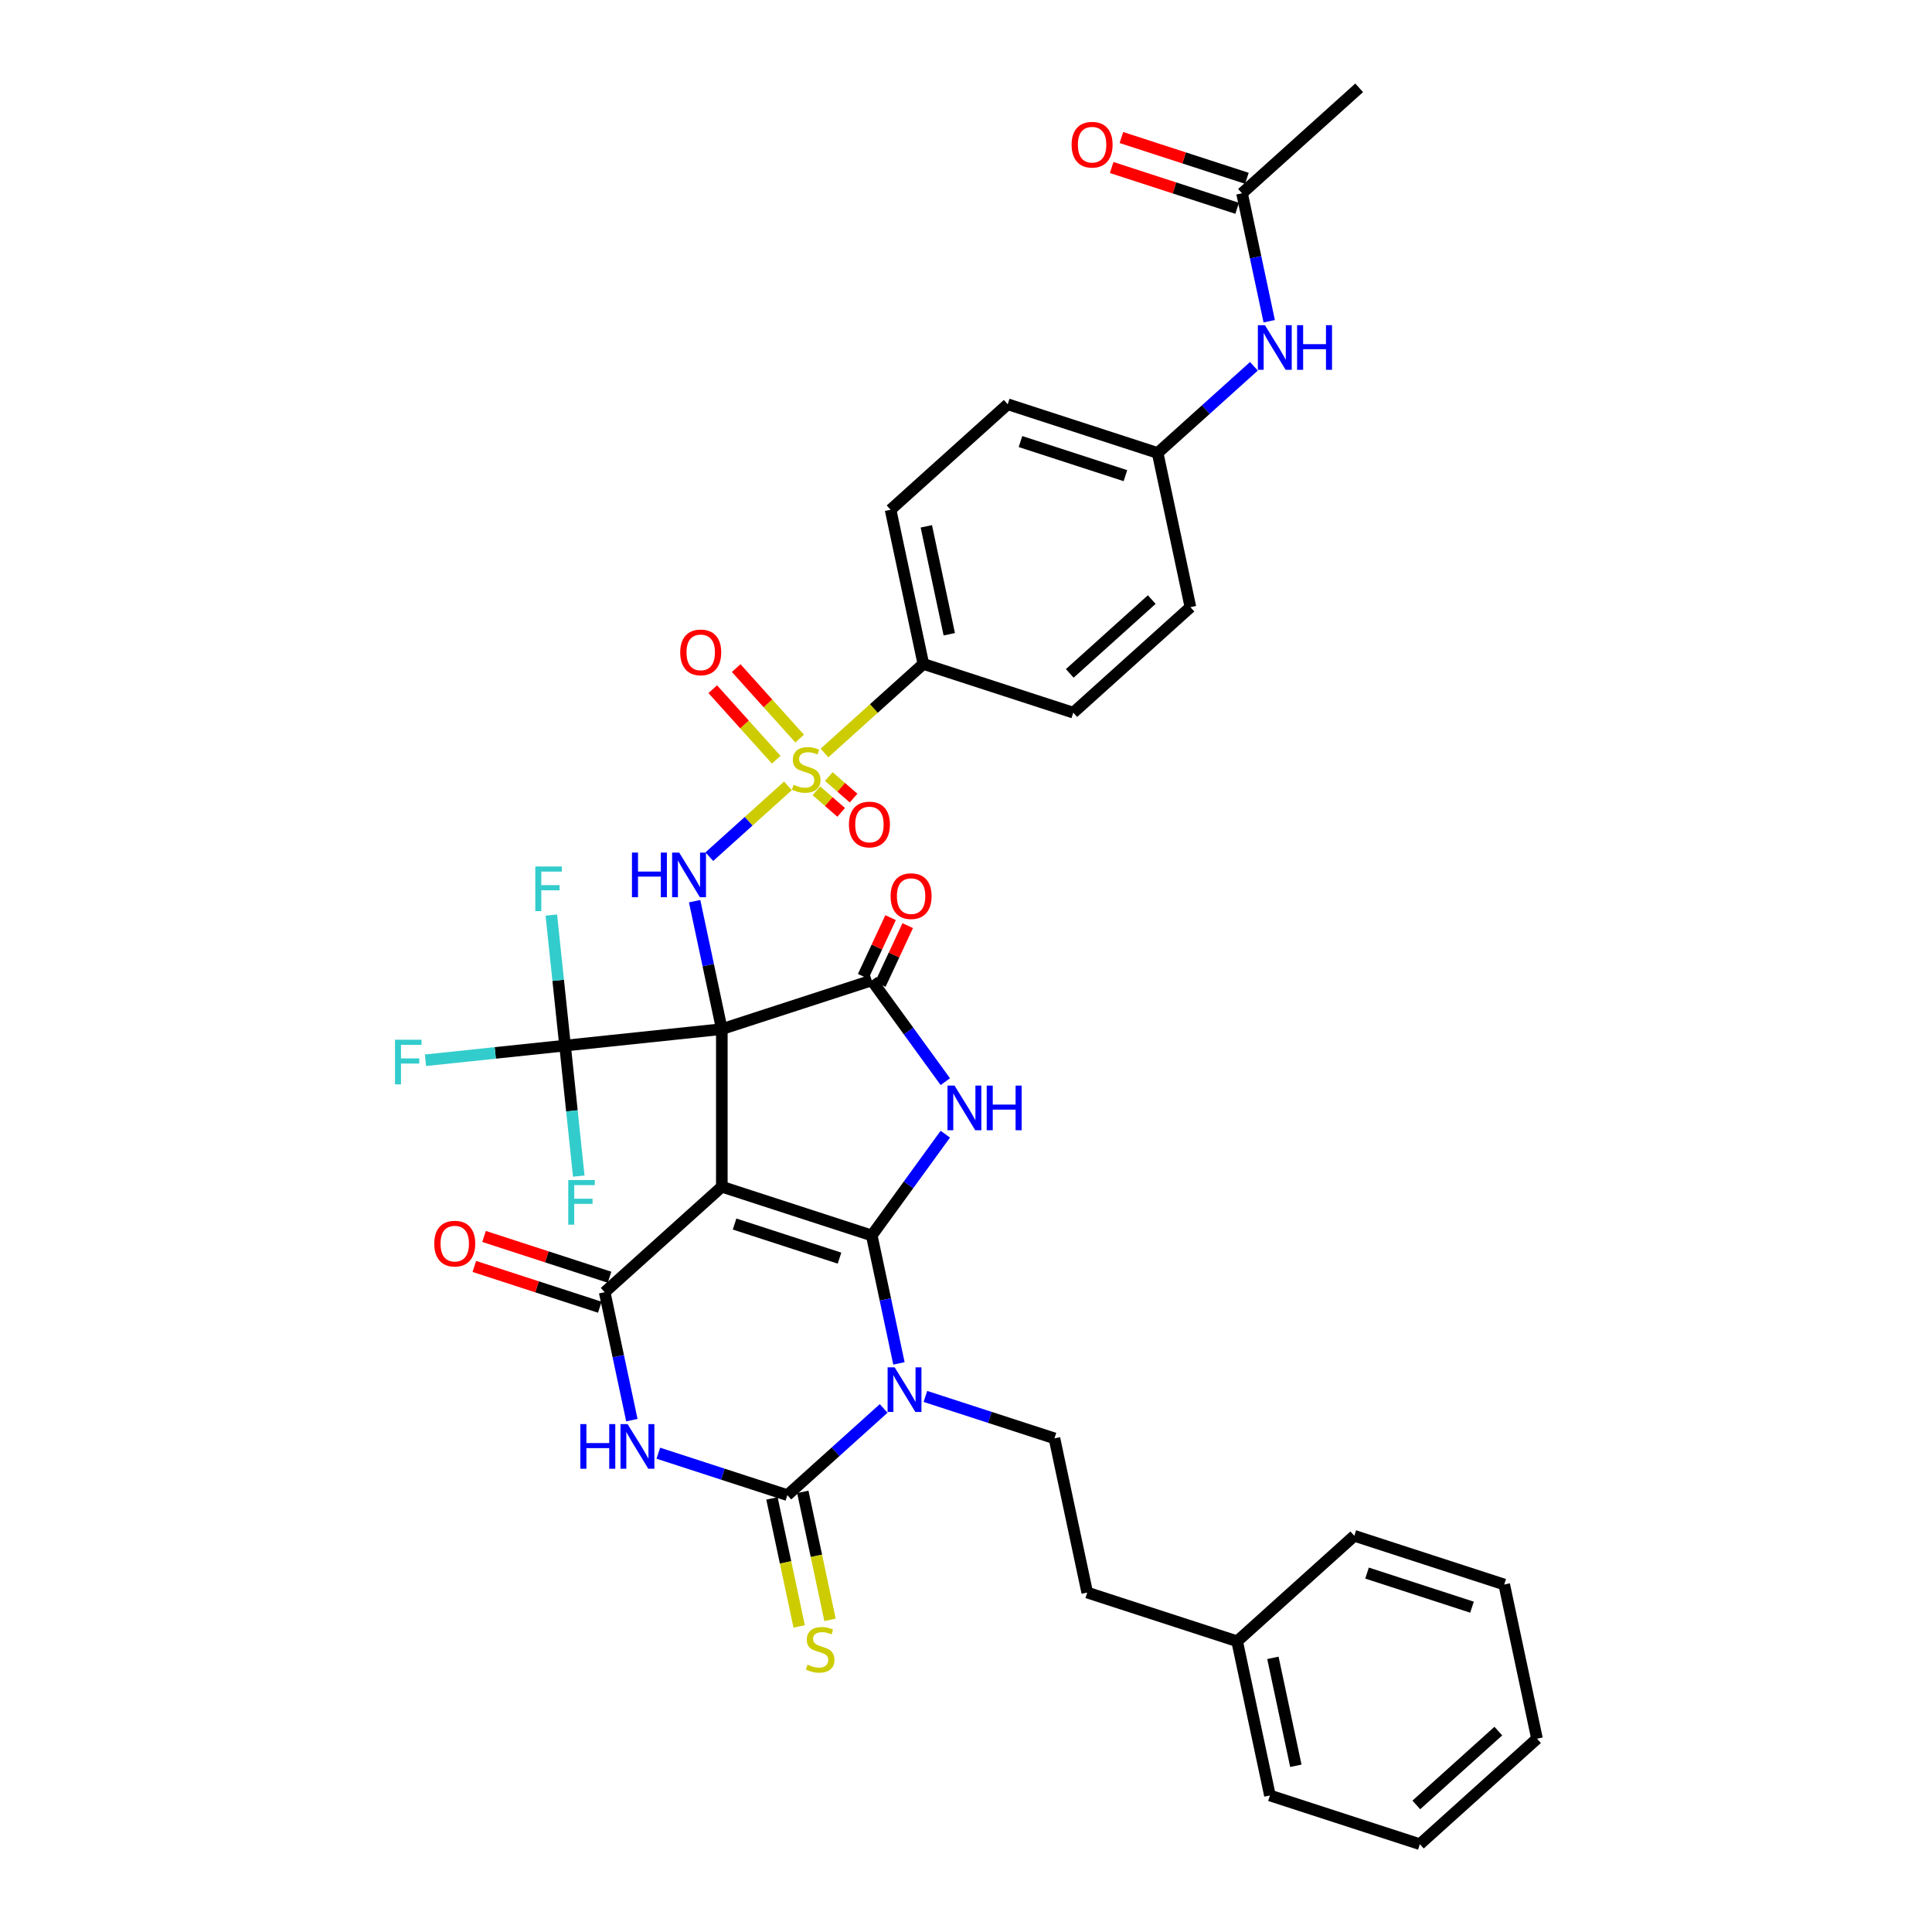 <?xml version='1.0' encoding='iso-8859-1'?>
<svg version='1.1' baseProfile='full'
              xmlns='http://www.w3.org/2000/svg'
                      xmlns:rdkit='http://www.rdkit.org/xml'
                      xmlns:xlink='http://www.w3.org/1999/xlink'
                  xml:space='preserve'
width='1000px' height='1000px' viewBox='0 0 1000 1000'>
<!-- END OF HEADER -->
<rect style='opacity:1.0;fill:#FFFFFF;stroke:none' width='1000' height='1000' x='0' y='0'> </rect>
<path class='bond-0' d='M 373.616,532.661 L 373.616,614.255' style='fill:none;fill-rule:evenodd;stroke:#000000;stroke-width:6px;stroke-linecap:butt;stroke-linejoin:miter;stroke-opacity:1' />
<path class='bond-7' d='M 373.616,532.661 L 451.217,507.447' style='fill:none;fill-rule:evenodd;stroke:#000000;stroke-width:6px;stroke-linecap:butt;stroke-linejoin:miter;stroke-opacity:1' />
<path class='bond-9' d='M 373.616,532.661 L 366.578,499.552' style='fill:none;fill-rule:evenodd;stroke:#000000;stroke-width:6px;stroke-linecap:butt;stroke-linejoin:miter;stroke-opacity:1' />
<path class='bond-9' d='M 366.578,499.552 L 359.541,466.443' style='fill:none;fill-rule:evenodd;stroke:#0000FF;stroke-width:6px;stroke-linecap:butt;stroke-linejoin:miter;stroke-opacity:1' />
<path class='bond-10' d='M 373.616,532.661 L 292.469,541.19' style='fill:none;fill-rule:evenodd;stroke:#000000;stroke-width:6px;stroke-linecap:butt;stroke-linejoin:miter;stroke-opacity:1' />
<path class='bond-1' d='M 373.616,614.255 L 451.217,639.469' style='fill:none;fill-rule:evenodd;stroke:#000000;stroke-width:6px;stroke-linecap:butt;stroke-linejoin:miter;stroke-opacity:1' />
<path class='bond-1' d='M 380.213,633.558 L 434.534,651.207' style='fill:none;fill-rule:evenodd;stroke:#000000;stroke-width:6px;stroke-linecap:butt;stroke-linejoin:miter;stroke-opacity:1' />
<path class='bond-6' d='M 373.616,614.255 L 312.98,668.853' style='fill:none;fill-rule:evenodd;stroke:#000000;stroke-width:6px;stroke-linecap:butt;stroke-linejoin:miter;stroke-opacity:1' />
<path class='bond-2' d='M 451.217,639.469 L 458.254,672.578' style='fill:none;fill-rule:evenodd;stroke:#000000;stroke-width:6px;stroke-linecap:butt;stroke-linejoin:miter;stroke-opacity:1' />
<path class='bond-2' d='M 458.254,672.578 L 465.292,705.687' style='fill:none;fill-rule:evenodd;stroke:#0000FF;stroke-width:6px;stroke-linecap:butt;stroke-linejoin:miter;stroke-opacity:1' />
<path class='bond-37' d='M 451.217,639.469 L 470.259,613.261' style='fill:none;fill-rule:evenodd;stroke:#000000;stroke-width:6px;stroke-linecap:butt;stroke-linejoin:miter;stroke-opacity:1' />
<path class='bond-37' d='M 470.259,613.261 L 489.3,587.052' style='fill:none;fill-rule:evenodd;stroke:#0000FF;stroke-width:6px;stroke-linecap:butt;stroke-linejoin:miter;stroke-opacity:1' />
<path class='bond-11' d='M 478.984,722.791 L 512.383,733.643' style='fill:none;fill-rule:evenodd;stroke:#0000FF;stroke-width:6px;stroke-linecap:butt;stroke-linejoin:miter;stroke-opacity:1' />
<path class='bond-11' d='M 512.383,733.643 L 545.782,744.495' style='fill:none;fill-rule:evenodd;stroke:#000000;stroke-width:6px;stroke-linecap:butt;stroke-linejoin:miter;stroke-opacity:1' />
<path class='bond-38' d='M 457.378,729.008 L 432.461,751.443' style='fill:none;fill-rule:evenodd;stroke:#0000FF;stroke-width:6px;stroke-linecap:butt;stroke-linejoin:miter;stroke-opacity:1' />
<path class='bond-38' d='M 432.461,751.443 L 407.545,773.878' style='fill:none;fill-rule:evenodd;stroke:#000000;stroke-width:6px;stroke-linecap:butt;stroke-linejoin:miter;stroke-opacity:1' />
<path class='bond-3' d='M 489.3,559.864 L 470.259,533.656' style='fill:none;fill-rule:evenodd;stroke:#0000FF;stroke-width:6px;stroke-linecap:butt;stroke-linejoin:miter;stroke-opacity:1' />
<path class='bond-3' d='M 470.259,533.656 L 451.217,507.447' style='fill:none;fill-rule:evenodd;stroke:#000000;stroke-width:6px;stroke-linecap:butt;stroke-linejoin:miter;stroke-opacity:1' />
<path class='bond-4' d='M 407.839,406.76 L 387.488,425.084' style='fill:none;fill-rule:evenodd;stroke:#CCCC00;stroke-width:6px;stroke-linecap:butt;stroke-linejoin:miter;stroke-opacity:1' />
<path class='bond-4' d='M 387.488,425.084 L 367.137,443.409' style='fill:none;fill-rule:evenodd;stroke:#0000FF;stroke-width:6px;stroke-linecap:butt;stroke-linejoin:miter;stroke-opacity:1' />
<path class='bond-12' d='M 426.737,389.745 L 452.33,366.7' style='fill:none;fill-rule:evenodd;stroke:#CCCC00;stroke-width:6px;stroke-linecap:butt;stroke-linejoin:miter;stroke-opacity:1' />
<path class='bond-12' d='M 452.33,366.7 L 477.924,343.655' style='fill:none;fill-rule:evenodd;stroke:#000000;stroke-width:6px;stroke-linecap:butt;stroke-linejoin:miter;stroke-opacity:1' />
<path class='bond-14' d='M 413.903,382.299 L 397.476,364.054' style='fill:none;fill-rule:evenodd;stroke:#CCCC00;stroke-width:6px;stroke-linecap:butt;stroke-linejoin:miter;stroke-opacity:1' />
<path class='bond-14' d='M 397.476,364.054 L 381.048,345.81' style='fill:none;fill-rule:evenodd;stroke:#FF0000;stroke-width:6px;stroke-linecap:butt;stroke-linejoin:miter;stroke-opacity:1' />
<path class='bond-14' d='M 401.776,393.218 L 385.348,374.974' style='fill:none;fill-rule:evenodd;stroke:#CCCC00;stroke-width:6px;stroke-linecap:butt;stroke-linejoin:miter;stroke-opacity:1' />
<path class='bond-14' d='M 385.348,374.974 L 368.921,356.73' style='fill:none;fill-rule:evenodd;stroke:#FF0000;stroke-width:6px;stroke-linecap:butt;stroke-linejoin:miter;stroke-opacity:1' />
<path class='bond-15' d='M 422.569,409.329 L 428.981,414.903' style='fill:none;fill-rule:evenodd;stroke:#CCCC00;stroke-width:6px;stroke-linecap:butt;stroke-linejoin:miter;stroke-opacity:1' />
<path class='bond-15' d='M 428.981,414.903 L 435.393,420.477' style='fill:none;fill-rule:evenodd;stroke:#FF0000;stroke-width:6px;stroke-linecap:butt;stroke-linejoin:miter;stroke-opacity:1' />
<path class='bond-15' d='M 428.993,401.94 L 435.405,407.513' style='fill:none;fill-rule:evenodd;stroke:#CCCC00;stroke-width:6px;stroke-linecap:butt;stroke-linejoin:miter;stroke-opacity:1' />
<path class='bond-15' d='M 435.405,407.513 L 441.817,413.087' style='fill:none;fill-rule:evenodd;stroke:#FF0000;stroke-width:6px;stroke-linecap:butt;stroke-linejoin:miter;stroke-opacity:1' />
<path class='bond-5' d='M 407.545,773.878 L 374.146,763.026' style='fill:none;fill-rule:evenodd;stroke:#000000;stroke-width:6px;stroke-linecap:butt;stroke-linejoin:miter;stroke-opacity:1' />
<path class='bond-5' d='M 374.146,763.026 L 340.747,752.174' style='fill:none;fill-rule:evenodd;stroke:#0000FF;stroke-width:6px;stroke-linecap:butt;stroke-linejoin:miter;stroke-opacity:1' />
<path class='bond-13' d='M 399.564,775.574 L 406.605,808.7' style='fill:none;fill-rule:evenodd;stroke:#000000;stroke-width:6px;stroke-linecap:butt;stroke-linejoin:miter;stroke-opacity:1' />
<path class='bond-13' d='M 406.605,808.7 L 413.646,841.825' style='fill:none;fill-rule:evenodd;stroke:#CCCC00;stroke-width:6px;stroke-linecap:butt;stroke-linejoin:miter;stroke-opacity:1' />
<path class='bond-13' d='M 415.526,772.182 L 422.567,805.307' style='fill:none;fill-rule:evenodd;stroke:#000000;stroke-width:6px;stroke-linecap:butt;stroke-linejoin:miter;stroke-opacity:1' />
<path class='bond-13' d='M 422.567,805.307 L 429.608,838.432' style='fill:none;fill-rule:evenodd;stroke:#CCCC00;stroke-width:6px;stroke-linecap:butt;stroke-linejoin:miter;stroke-opacity:1' />
<path class='bond-8' d='M 312.98,668.853 L 320.017,701.961' style='fill:none;fill-rule:evenodd;stroke:#000000;stroke-width:6px;stroke-linecap:butt;stroke-linejoin:miter;stroke-opacity:1' />
<path class='bond-8' d='M 320.017,701.961 L 327.055,735.07' style='fill:none;fill-rule:evenodd;stroke:#0000FF;stroke-width:6px;stroke-linecap:butt;stroke-linejoin:miter;stroke-opacity:1' />
<path class='bond-16' d='M 315.501,661.092 L 283.024,650.54' style='fill:none;fill-rule:evenodd;stroke:#000000;stroke-width:6px;stroke-linecap:butt;stroke-linejoin:miter;stroke-opacity:1' />
<path class='bond-16' d='M 283.024,650.54 L 250.547,639.988' style='fill:none;fill-rule:evenodd;stroke:#FF0000;stroke-width:6px;stroke-linecap:butt;stroke-linejoin:miter;stroke-opacity:1' />
<path class='bond-16' d='M 310.458,676.613 L 277.981,666.06' style='fill:none;fill-rule:evenodd;stroke:#000000;stroke-width:6px;stroke-linecap:butt;stroke-linejoin:miter;stroke-opacity:1' />
<path class='bond-16' d='M 277.981,666.06 L 245.504,655.508' style='fill:none;fill-rule:evenodd;stroke:#FF0000;stroke-width:6px;stroke-linecap:butt;stroke-linejoin:miter;stroke-opacity:1' />
<path class='bond-17' d='M 455.654,509.516 L 462.746,494.307' style='fill:none;fill-rule:evenodd;stroke:#000000;stroke-width:6px;stroke-linecap:butt;stroke-linejoin:miter;stroke-opacity:1' />
<path class='bond-17' d='M 462.746,494.307 L 469.839,479.098' style='fill:none;fill-rule:evenodd;stroke:#FF0000;stroke-width:6px;stroke-linecap:butt;stroke-linejoin:miter;stroke-opacity:1' />
<path class='bond-17' d='M 446.78,505.378 L 453.872,490.169' style='fill:none;fill-rule:evenodd;stroke:#000000;stroke-width:6px;stroke-linecap:butt;stroke-linejoin:miter;stroke-opacity:1' />
<path class='bond-17' d='M 453.872,490.169 L 460.965,474.96' style='fill:none;fill-rule:evenodd;stroke:#FF0000;stroke-width:6px;stroke-linecap:butt;stroke-linejoin:miter;stroke-opacity:1' />
<path class='bond-21' d='M 292.469,541.19 L 256.35,544.986' style='fill:none;fill-rule:evenodd;stroke:#000000;stroke-width:6px;stroke-linecap:butt;stroke-linejoin:miter;stroke-opacity:1' />
<path class='bond-21' d='M 256.35,544.986 L 220.231,548.782' style='fill:none;fill-rule:evenodd;stroke:#33CCCC;stroke-width:6px;stroke-linecap:butt;stroke-linejoin:miter;stroke-opacity:1' />
<path class='bond-22' d='M 292.469,541.19 L 288.918,507.413' style='fill:none;fill-rule:evenodd;stroke:#000000;stroke-width:6px;stroke-linecap:butt;stroke-linejoin:miter;stroke-opacity:1' />
<path class='bond-22' d='M 288.918,507.413 L 285.368,473.636' style='fill:none;fill-rule:evenodd;stroke:#33CCCC;stroke-width:6px;stroke-linecap:butt;stroke-linejoin:miter;stroke-opacity:1' />
<path class='bond-23' d='M 292.469,541.19 L 296.019,574.967' style='fill:none;fill-rule:evenodd;stroke:#000000;stroke-width:6px;stroke-linecap:butt;stroke-linejoin:miter;stroke-opacity:1' />
<path class='bond-23' d='M 296.019,574.967 L 299.569,608.744' style='fill:none;fill-rule:evenodd;stroke:#33CCCC;stroke-width:6px;stroke-linecap:butt;stroke-linejoin:miter;stroke-opacity:1' />
<path class='bond-27' d='M 545.782,744.495 L 562.746,824.306' style='fill:none;fill-rule:evenodd;stroke:#000000;stroke-width:6px;stroke-linecap:butt;stroke-linejoin:miter;stroke-opacity:1' />
<path class='bond-24' d='M 477.924,343.655 L 460.96,263.844' style='fill:none;fill-rule:evenodd;stroke:#000000;stroke-width:6px;stroke-linecap:butt;stroke-linejoin:miter;stroke-opacity:1' />
<path class='bond-24' d='M 491.342,328.29 L 479.467,272.423' style='fill:none;fill-rule:evenodd;stroke:#000000;stroke-width:6px;stroke-linecap:butt;stroke-linejoin:miter;stroke-opacity:1' />
<path class='bond-25' d='M 477.924,343.655 L 555.525,368.869' style='fill:none;fill-rule:evenodd;stroke:#000000;stroke-width:6px;stroke-linecap:butt;stroke-linejoin:miter;stroke-opacity:1' />
<path class='bond-18' d='M 642.869,100.052 L 649.907,133.161' style='fill:none;fill-rule:evenodd;stroke:#000000;stroke-width:6px;stroke-linecap:butt;stroke-linejoin:miter;stroke-opacity:1' />
<path class='bond-18' d='M 649.907,133.161 L 656.944,166.27' style='fill:none;fill-rule:evenodd;stroke:#0000FF;stroke-width:6px;stroke-linecap:butt;stroke-linejoin:miter;stroke-opacity:1' />
<path class='bond-20' d='M 645.391,92.292 L 612.914,81.739' style='fill:none;fill-rule:evenodd;stroke:#000000;stroke-width:6px;stroke-linecap:butt;stroke-linejoin:miter;stroke-opacity:1' />
<path class='bond-20' d='M 612.914,81.739 L 580.437,71.187' style='fill:none;fill-rule:evenodd;stroke:#FF0000;stroke-width:6px;stroke-linecap:butt;stroke-linejoin:miter;stroke-opacity:1' />
<path class='bond-20' d='M 640.348,107.812 L 607.871,97.26' style='fill:none;fill-rule:evenodd;stroke:#000000;stroke-width:6px;stroke-linecap:butt;stroke-linejoin:miter;stroke-opacity:1' />
<path class='bond-20' d='M 607.871,97.26 L 575.394,86.707' style='fill:none;fill-rule:evenodd;stroke:#FF0000;stroke-width:6px;stroke-linecap:butt;stroke-linejoin:miter;stroke-opacity:1' />
<path class='bond-31' d='M 642.869,100.052 L 703.506,45.455' style='fill:none;fill-rule:evenodd;stroke:#000000;stroke-width:6px;stroke-linecap:butt;stroke-linejoin:miter;stroke-opacity:1' />
<path class='bond-19' d='M 649.031,189.59 L 624.114,212.025' style='fill:none;fill-rule:evenodd;stroke:#0000FF;stroke-width:6px;stroke-linecap:butt;stroke-linejoin:miter;stroke-opacity:1' />
<path class='bond-19' d='M 624.114,212.025 L 599.197,234.46' style='fill:none;fill-rule:evenodd;stroke:#000000;stroke-width:6px;stroke-linecap:butt;stroke-linejoin:miter;stroke-opacity:1' />
<path class='bond-29' d='M 460.96,263.844 L 521.596,209.246' style='fill:none;fill-rule:evenodd;stroke:#000000;stroke-width:6px;stroke-linecap:butt;stroke-linejoin:miter;stroke-opacity:1' />
<path class='bond-28' d='M 555.525,368.869 L 616.162,314.272' style='fill:none;fill-rule:evenodd;stroke:#000000;stroke-width:6px;stroke-linecap:butt;stroke-linejoin:miter;stroke-opacity:1' />
<path class='bond-28' d='M 553.701,348.552 L 596.147,310.334' style='fill:none;fill-rule:evenodd;stroke:#000000;stroke-width:6px;stroke-linecap:butt;stroke-linejoin:miter;stroke-opacity:1' />
<path class='bond-26' d='M 599.197,234.46 L 521.596,209.246' style='fill:none;fill-rule:evenodd;stroke:#000000;stroke-width:6px;stroke-linecap:butt;stroke-linejoin:miter;stroke-opacity:1' />
<path class='bond-26' d='M 582.514,246.199 L 528.194,228.549' style='fill:none;fill-rule:evenodd;stroke:#000000;stroke-width:6px;stroke-linecap:butt;stroke-linejoin:miter;stroke-opacity:1' />
<path class='bond-39' d='M 599.197,234.46 L 616.162,314.272' style='fill:none;fill-rule:evenodd;stroke:#000000;stroke-width:6px;stroke-linecap:butt;stroke-linejoin:miter;stroke-opacity:1' />
<path class='bond-30' d='M 562.746,824.306 L 640.347,849.52' style='fill:none;fill-rule:evenodd;stroke:#000000;stroke-width:6px;stroke-linecap:butt;stroke-linejoin:miter;stroke-opacity:1' />
<path class='bond-32' d='M 640.347,849.52 L 657.312,929.331' style='fill:none;fill-rule:evenodd;stroke:#000000;stroke-width:6px;stroke-linecap:butt;stroke-linejoin:miter;stroke-opacity:1' />
<path class='bond-32' d='M 658.854,858.099 L 670.729,913.967' style='fill:none;fill-rule:evenodd;stroke:#000000;stroke-width:6px;stroke-linecap:butt;stroke-linejoin:miter;stroke-opacity:1' />
<path class='bond-33' d='M 640.347,849.52 L 700.984,794.923' style='fill:none;fill-rule:evenodd;stroke:#000000;stroke-width:6px;stroke-linecap:butt;stroke-linejoin:miter;stroke-opacity:1' />
<path class='bond-34' d='M 657.312,929.331 L 734.913,954.545' style='fill:none;fill-rule:evenodd;stroke:#000000;stroke-width:6px;stroke-linecap:butt;stroke-linejoin:miter;stroke-opacity:1' />
<path class='bond-35' d='M 700.984,794.923 L 778.585,820.137' style='fill:none;fill-rule:evenodd;stroke:#000000;stroke-width:6px;stroke-linecap:butt;stroke-linejoin:miter;stroke-opacity:1' />
<path class='bond-35' d='M 707.581,814.225 L 761.902,831.875' style='fill:none;fill-rule:evenodd;stroke:#000000;stroke-width:6px;stroke-linecap:butt;stroke-linejoin:miter;stroke-opacity:1' />
<path class='bond-36' d='M 734.913,954.545 L 795.549,899.948' style='fill:none;fill-rule:evenodd;stroke:#000000;stroke-width:6px;stroke-linecap:butt;stroke-linejoin:miter;stroke-opacity:1' />
<path class='bond-36' d='M 733.089,934.229 L 775.534,896.01' style='fill:none;fill-rule:evenodd;stroke:#000000;stroke-width:6px;stroke-linecap:butt;stroke-linejoin:miter;stroke-opacity:1' />
<path class='bond-40' d='M 778.585,820.137 L 795.549,899.948' style='fill:none;fill-rule:evenodd;stroke:#000000;stroke-width:6px;stroke-linecap:butt;stroke-linejoin:miter;stroke-opacity:1' />
<path  class='atom-3' d='M 463.073 707.727
L 470.645 719.966
Q 471.396 721.174, 472.604 723.36
Q 473.811 725.547, 473.877 725.678
L 473.877 707.727
L 476.944 707.727
L 476.944 730.834
L 473.779 730.834
L 465.652 717.453
Q 464.705 715.886, 463.694 714.091
Q 462.714 712.296, 462.421 711.741
L 462.421 730.834
L 459.418 730.834
L 459.418 707.727
L 463.073 707.727
' fill='#0000FF'/>
<path  class='atom-4' d='M 494.069 561.904
L 501.641 574.143
Q 502.392 575.351, 503.599 577.538
Q 504.807 579.725, 504.872 579.855
L 504.872 561.904
L 507.94 561.904
L 507.94 585.012
L 504.774 585.012
L 496.647 571.63
Q 495.701 570.064, 494.689 568.269
Q 493.71 566.474, 493.416 565.919
L 493.416 585.012
L 490.414 585.012
L 490.414 561.904
L 494.069 561.904
' fill='#0000FF'/>
<path  class='atom-4' d='M 510.714 561.904
L 513.847 561.904
L 513.847 571.728
L 525.662 571.728
L 525.662 561.904
L 528.796 561.904
L 528.796 585.012
L 525.662 585.012
L 525.662 574.339
L 513.847 574.339
L 513.847 585.012
L 510.714 585.012
L 510.714 561.904
' fill='#0000FF'/>
<path  class='atom-5' d='M 410.76 406.183
Q 411.022 406.281, 412.099 406.738
Q 413.176 407.195, 414.351 407.489
Q 415.558 407.75, 416.733 407.75
Q 418.92 407.75, 420.193 406.705
Q 421.466 405.628, 421.466 403.768
Q 421.466 402.495, 420.813 401.712
Q 420.193 400.929, 419.214 400.504
Q 418.234 400.08, 416.603 399.59
Q 414.546 398.97, 413.306 398.383
Q 412.099 397.795, 411.217 396.555
Q 410.369 395.315, 410.369 393.226
Q 410.369 390.321, 412.327 388.526
Q 414.318 386.731, 418.234 386.731
Q 420.911 386.731, 423.946 388.004
L 423.195 390.517
Q 420.421 389.375, 418.332 389.375
Q 416.08 389.375, 414.84 390.321
Q 413.6 391.235, 413.633 392.834
Q 413.633 394.075, 414.253 394.825
Q 414.905 395.576, 415.819 396
Q 416.766 396.425, 418.332 396.914
Q 420.421 397.567, 421.661 398.22
Q 422.902 398.872, 423.783 400.211
Q 424.697 401.516, 424.697 403.768
Q 424.697 406.967, 422.543 408.696
Q 420.421 410.394, 416.864 410.394
Q 414.807 410.394, 413.241 409.937
Q 411.707 409.512, 409.879 408.762
L 410.76 406.183
' fill='#CCCC00'/>
<path  class='atom-9' d='M 300.39 737.11
L 303.524 737.11
L 303.524 746.934
L 315.339 746.934
L 315.339 737.11
L 318.472 737.11
L 318.472 760.218
L 315.339 760.218
L 315.339 749.545
L 303.524 749.545
L 303.524 760.218
L 300.39 760.218
L 300.39 737.11
' fill='#0000FF'/>
<path  class='atom-9' d='M 324.836 737.11
L 332.408 749.349
Q 333.159 750.557, 334.366 752.744
Q 335.574 754.93, 335.639 755.061
L 335.639 737.11
L 338.707 737.11
L 338.707 760.218
L 335.541 760.218
L 327.415 746.836
Q 326.468 745.27, 325.456 743.474
Q 324.477 741.679, 324.183 741.125
L 324.183 760.218
L 321.181 760.218
L 321.181 737.11
L 324.836 737.11
' fill='#0000FF'/>
<path  class='atom-10' d='M 327.098 441.296
L 330.231 441.296
L 330.231 451.12
L 342.046 451.12
L 342.046 441.296
L 345.179 441.296
L 345.179 464.403
L 342.046 464.403
L 342.046 453.731
L 330.231 453.731
L 330.231 464.403
L 327.098 464.403
L 327.098 441.296
' fill='#0000FF'/>
<path  class='atom-10' d='M 351.544 441.296
L 359.116 453.535
Q 359.866 454.743, 361.074 456.929
Q 362.282 459.116, 362.347 459.247
L 362.347 441.296
L 365.415 441.296
L 365.415 464.403
L 362.249 464.403
L 354.122 451.022
Q 353.176 449.455, 352.164 447.66
Q 351.185 445.865, 350.891 445.31
L 350.891 464.403
L 347.888 464.403
L 347.888 441.296
L 351.544 441.296
' fill='#0000FF'/>
<path  class='atom-14' d='M 417.982 861.62
Q 418.243 861.718, 419.32 862.175
Q 420.397 862.632, 421.572 862.926
Q 422.779 863.187, 423.954 863.187
Q 426.141 863.187, 427.414 862.142
Q 428.687 861.065, 428.687 859.205
Q 428.687 857.932, 428.034 857.149
Q 427.414 856.366, 426.435 855.941
Q 425.456 855.517, 423.824 855.027
Q 421.768 854.407, 420.527 853.82
Q 419.32 853.232, 418.439 851.992
Q 417.59 850.752, 417.59 848.663
Q 417.59 845.758, 419.548 843.963
Q 421.539 842.168, 425.456 842.168
Q 428.132 842.168, 431.167 843.441
L 430.417 845.954
Q 427.642 844.812, 425.554 844.812
Q 423.302 844.812, 422.061 845.758
Q 420.821 846.672, 420.854 848.271
Q 420.854 849.512, 421.474 850.262
Q 422.127 851.013, 423.041 851.437
Q 423.987 851.862, 425.554 852.351
Q 427.642 853.004, 428.883 853.657
Q 430.123 854.309, 431.004 855.648
Q 431.918 856.953, 431.918 859.205
Q 431.918 862.404, 429.764 864.133
Q 427.642 865.831, 424.085 865.831
Q 422.029 865.831, 420.462 865.374
Q 418.928 864.949, 417.1 864.199
L 417.982 861.62
' fill='#CCCC00'/>
<path  class='atom-15' d='M 352.083 337.681
Q 352.083 332.133, 354.825 329.032
Q 357.567 325.932, 362.691 325.932
Q 367.815 325.932, 370.556 329.032
Q 373.298 332.133, 373.298 337.681
Q 373.298 343.295, 370.524 346.493
Q 367.75 349.659, 362.691 349.659
Q 357.599 349.659, 354.825 346.493
Q 352.083 343.327, 352.083 337.681
M 362.691 347.048
Q 366.216 347.048, 368.109 344.698
Q 370.034 342.316, 370.034 337.681
Q 370.034 333.145, 368.109 330.86
Q 366.216 328.543, 362.691 328.543
Q 359.166 328.543, 357.24 330.827
Q 355.347 333.112, 355.347 337.681
Q 355.347 342.348, 357.24 344.698
Q 359.166 347.048, 362.691 347.048
' fill='#FF0000'/>
<path  class='atom-16' d='M 439.408 426.765
Q 439.408 421.217, 442.149 418.116
Q 444.891 415.016, 450.015 415.016
Q 455.139 415.016, 457.881 418.116
Q 460.622 421.217, 460.622 426.765
Q 460.622 432.379, 457.848 435.577
Q 455.074 438.743, 450.015 438.743
Q 444.923 438.743, 442.149 435.577
Q 439.408 432.411, 439.408 426.765
M 450.015 436.132
Q 453.54 436.132, 455.433 433.782
Q 457.358 431.4, 457.358 426.765
Q 457.358 422.228, 455.433 419.944
Q 453.54 417.627, 450.015 417.627
Q 446.49 417.627, 444.564 419.911
Q 442.671 422.196, 442.671 426.765
Q 442.671 431.432, 444.564 433.782
Q 446.49 436.132, 450.015 436.132
' fill='#FF0000'/>
<path  class='atom-17' d='M 224.771 643.704
Q 224.771 638.155, 227.513 635.055
Q 230.255 631.954, 235.379 631.954
Q 240.503 631.954, 243.244 635.055
Q 245.986 638.155, 245.986 643.704
Q 245.986 649.317, 243.212 652.516
Q 240.438 655.682, 235.379 655.682
Q 230.287 655.682, 227.513 652.516
Q 224.771 649.35, 224.771 643.704
M 235.379 653.071
Q 238.904 653.071, 240.797 650.721
Q 242.722 648.338, 242.722 643.704
Q 242.722 639.167, 240.797 636.883
Q 238.904 634.565, 235.379 634.565
Q 231.854 634.565, 229.928 636.85
Q 228.035 639.135, 228.035 643.704
Q 228.035 648.371, 229.928 650.721
Q 231.854 653.071, 235.379 653.071
' fill='#FF0000'/>
<path  class='atom-18' d='M 460.973 463.846
Q 460.973 458.298, 463.714 455.197
Q 466.456 452.097, 471.58 452.097
Q 476.704 452.097, 479.446 455.197
Q 482.187 458.298, 482.187 463.846
Q 482.187 469.46, 479.413 472.658
Q 476.639 475.824, 471.58 475.824
Q 466.489 475.824, 463.714 472.658
Q 460.973 469.493, 460.973 463.846
M 471.58 473.213
Q 475.105 473.213, 476.998 470.863
Q 478.923 468.481, 478.923 463.846
Q 478.923 459.31, 476.998 457.025
Q 475.105 454.708, 471.58 454.708
Q 468.055 454.708, 466.13 456.992
Q 464.237 459.277, 464.237 463.846
Q 464.237 468.513, 466.13 470.863
Q 468.055 473.213, 471.58 473.213
' fill='#FF0000'/>
<path  class='atom-20' d='M 654.726 168.309
L 662.298 180.549
Q 663.048 181.756, 664.256 183.943
Q 665.464 186.13, 665.529 186.26
L 665.529 168.309
L 668.597 168.309
L 668.597 191.417
L 665.431 191.417
L 657.304 178.035
Q 656.358 176.469, 655.346 174.674
Q 654.367 172.879, 654.073 172.324
L 654.073 191.417
L 651.07 191.417
L 651.07 168.309
L 654.726 168.309
' fill='#0000FF'/>
<path  class='atom-20' d='M 671.371 168.309
L 674.504 168.309
L 674.504 178.133
L 686.319 178.133
L 686.319 168.309
L 689.452 168.309
L 689.452 191.417
L 686.319 191.417
L 686.319 180.744
L 674.504 180.744
L 674.504 191.417
L 671.371 191.417
L 671.371 168.309
' fill='#0000FF'/>
<path  class='atom-21' d='M 554.661 74.903
Q 554.661 69.355, 557.403 66.254
Q 560.144 63.154, 565.268 63.154
Q 570.393 63.154, 573.134 66.254
Q 575.876 69.355, 575.876 74.903
Q 575.876 80.517, 573.101 83.715
Q 570.327 86.881, 565.268 86.881
Q 560.177 86.881, 557.403 83.715
Q 554.661 80.549, 554.661 74.903
M 565.268 84.27
Q 568.793 84.27, 570.686 81.92
Q 572.612 79.538, 572.612 74.903
Q 572.612 70.366, 570.686 68.082
Q 568.793 65.764, 565.268 65.764
Q 561.744 65.764, 559.818 68.049
Q 557.925 70.334, 557.925 74.903
Q 557.925 79.57, 559.818 81.92
Q 561.744 84.27, 565.268 84.27
' fill='#FF0000'/>
<path  class='atom-22' d='M 204.451 538.165
L 218.191 538.165
L 218.191 540.809
L 207.552 540.809
L 207.552 547.826
L 217.016 547.826
L 217.016 550.502
L 207.552 550.502
L 207.552 561.273
L 204.451 561.273
L 204.451 538.165
' fill='#33CCCC'/>
<path  class='atom-23' d='M 277.069 448.489
L 290.81 448.489
L 290.81 451.132
L 280.17 451.132
L 280.17 458.149
L 289.635 458.149
L 289.635 460.826
L 280.17 460.826
L 280.17 471.596
L 277.069 471.596
L 277.069 448.489
' fill='#33CCCC'/>
<path  class='atom-24' d='M 294.127 610.783
L 307.868 610.783
L 307.868 613.427
L 297.228 613.427
L 297.228 620.444
L 306.693 620.444
L 306.693 623.121
L 297.228 623.121
L 297.228 633.891
L 294.127 633.891
L 294.127 610.783
' fill='#33CCCC'/>
</svg>

